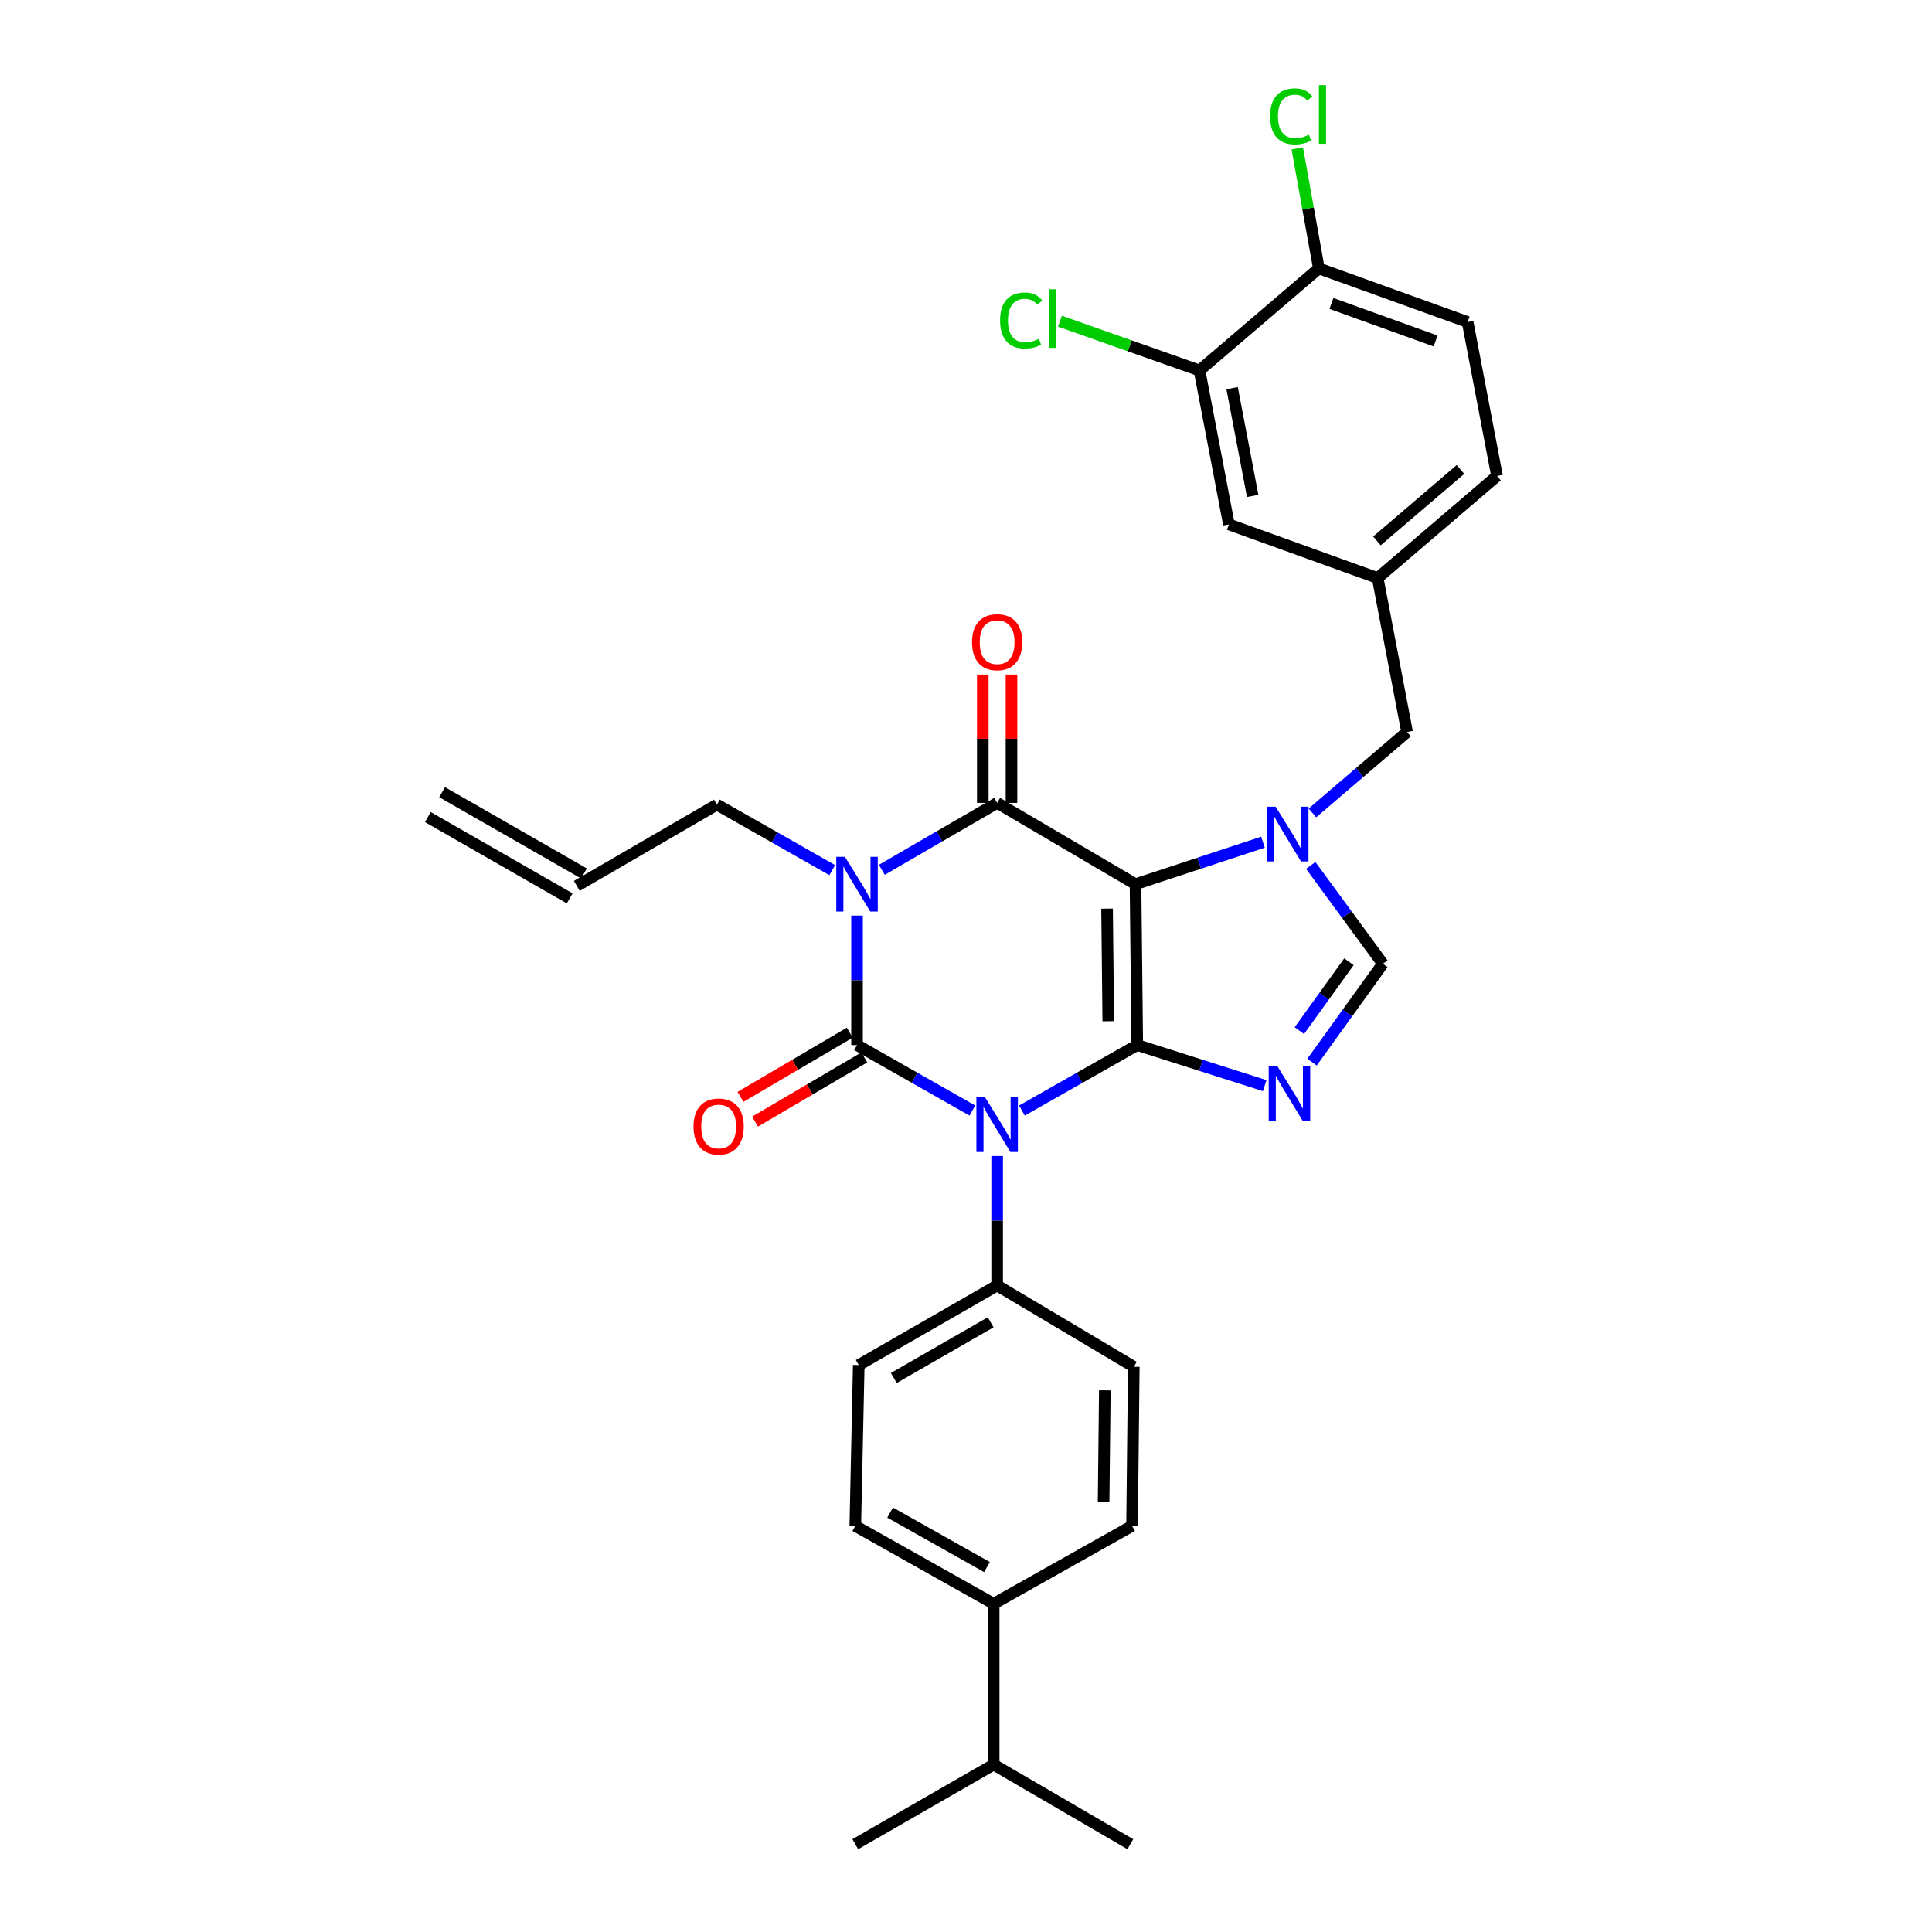 <?xml version='1.0' encoding='iso-8859-1'?>
<svg version='1.1' baseProfile='full'
              xmlns='http://www.w3.org/2000/svg'
                      xmlns:rdkit='http://www.rdkit.org/xml'
                      xmlns:xlink='http://www.w3.org/1999/xlink'
                  xml:space='preserve'
width='1000px' height='1000px' viewBox='0 0 1000 1000'>
<!-- END OF HEADER -->
<rect style='opacity:1.0;fill:#FFFFFF;stroke:none' width='1000' height='1000' x='0' y='0'> </rect>
<path class='bond-0' d='M 443.599,473.903 L 443.599,507.41' style='fill:none;fill-rule:evenodd;stroke:#0000FF;stroke-width:6px;stroke-linecap:butt;stroke-linejoin:miter;stroke-opacity:1' />
<path class='bond-0' d='M 443.599,507.41 L 443.599,540.917' style='fill:none;fill-rule:evenodd;stroke:#000000;stroke-width:6px;stroke-linecap:butt;stroke-linejoin:miter;stroke-opacity:1' />
<path class='bond-1' d='M 456.436,450.213 L 486.277,432.896' style='fill:none;fill-rule:evenodd;stroke:#0000FF;stroke-width:6px;stroke-linecap:butt;stroke-linejoin:miter;stroke-opacity:1' />
<path class='bond-1' d='M 486.277,432.896 L 516.118,415.58' style='fill:none;fill-rule:evenodd;stroke:#000000;stroke-width:6px;stroke-linecap:butt;stroke-linejoin:miter;stroke-opacity:1' />
<path class='bond-2' d='M 430.774,450.377 L 400.928,433.424' style='fill:none;fill-rule:evenodd;stroke:#0000FF;stroke-width:6px;stroke-linecap:butt;stroke-linejoin:miter;stroke-opacity:1' />
<path class='bond-2' d='M 400.928,433.424 L 371.081,416.471' style='fill:none;fill-rule:evenodd;stroke:#000000;stroke-width:6px;stroke-linecap:butt;stroke-linejoin:miter;stroke-opacity:1' />
<path class='bond-3' d='M 443.599,540.917 L 473.446,557.867' style='fill:none;fill-rule:evenodd;stroke:#000000;stroke-width:6px;stroke-linecap:butt;stroke-linejoin:miter;stroke-opacity:1' />
<path class='bond-3' d='M 473.446,557.867 L 503.293,574.816' style='fill:none;fill-rule:evenodd;stroke:#0000FF;stroke-width:6px;stroke-linecap:butt;stroke-linejoin:miter;stroke-opacity:1' />
<path class='bond-4' d='M 439.837,534.513 L 411.562,551.125' style='fill:none;fill-rule:evenodd;stroke:#000000;stroke-width:6px;stroke-linecap:butt;stroke-linejoin:miter;stroke-opacity:1' />
<path class='bond-4' d='M 411.562,551.125 L 383.287,567.737' style='fill:none;fill-rule:evenodd;stroke:#FF0000;stroke-width:6px;stroke-linecap:butt;stroke-linejoin:miter;stroke-opacity:1' />
<path class='bond-4' d='M 447.362,547.321 L 419.087,563.933' style='fill:none;fill-rule:evenodd;stroke:#000000;stroke-width:6px;stroke-linecap:butt;stroke-linejoin:miter;stroke-opacity:1' />
<path class='bond-4' d='M 419.087,563.933 L 390.812,580.545' style='fill:none;fill-rule:evenodd;stroke:#FF0000;stroke-width:6px;stroke-linecap:butt;stroke-linejoin:miter;stroke-opacity:1' />
<path class='bond-5' d='M 516.118,598.341 L 516.118,631.852' style='fill:none;fill-rule:evenodd;stroke:#0000FF;stroke-width:6px;stroke-linecap:butt;stroke-linejoin:miter;stroke-opacity:1' />
<path class='bond-5' d='M 516.118,631.852 L 516.118,665.363' style='fill:none;fill-rule:evenodd;stroke:#000000;stroke-width:6px;stroke-linecap:butt;stroke-linejoin:miter;stroke-opacity:1' />
<path class='bond-6' d='M 528.943,574.816 L 558.79,557.867' style='fill:none;fill-rule:evenodd;stroke:#0000FF;stroke-width:6px;stroke-linecap:butt;stroke-linejoin:miter;stroke-opacity:1' />
<path class='bond-6' d='M 558.79,557.867 L 588.636,540.917' style='fill:none;fill-rule:evenodd;stroke:#000000;stroke-width:6px;stroke-linecap:butt;stroke-linejoin:miter;stroke-opacity:1' />
<path class='bond-7' d='M 516.118,415.58 L 587.737,457.661' style='fill:none;fill-rule:evenodd;stroke:#000000;stroke-width:6px;stroke-linecap:butt;stroke-linejoin:miter;stroke-opacity:1' />
<path class='bond-8' d='M 523.546,415.58 L 523.546,382.369' style='fill:none;fill-rule:evenodd;stroke:#000000;stroke-width:6px;stroke-linecap:butt;stroke-linejoin:miter;stroke-opacity:1' />
<path class='bond-8' d='M 523.546,382.369 L 523.546,349.158' style='fill:none;fill-rule:evenodd;stroke:#FF0000;stroke-width:6px;stroke-linecap:butt;stroke-linejoin:miter;stroke-opacity:1' />
<path class='bond-8' d='M 508.69,415.58 L 508.69,382.369' style='fill:none;fill-rule:evenodd;stroke:#000000;stroke-width:6px;stroke-linecap:butt;stroke-linejoin:miter;stroke-opacity:1' />
<path class='bond-8' d='M 508.69,382.369 L 508.69,349.158' style='fill:none;fill-rule:evenodd;stroke:#FF0000;stroke-width:6px;stroke-linecap:butt;stroke-linejoin:miter;stroke-opacity:1' />
<path class='bond-9' d='M 759.637,166.688 L 682.637,138.933' style='fill:none;fill-rule:evenodd;stroke:#000000;stroke-width:6px;stroke-linecap:butt;stroke-linejoin:miter;stroke-opacity:1' />
<path class='bond-9' d='M 743.05,176.5 L 689.15,157.072' style='fill:none;fill-rule:evenodd;stroke:#000000;stroke-width:6px;stroke-linecap:butt;stroke-linejoin:miter;stroke-opacity:1' />
<path class='bond-10' d='M 759.637,166.688 L 774.855,246.37' style='fill:none;fill-rule:evenodd;stroke:#000000;stroke-width:6px;stroke-linecap:butt;stroke-linejoin:miter;stroke-opacity:1' />
<path class='bond-11' d='M 587.737,457.661 L 588.636,540.917' style='fill:none;fill-rule:evenodd;stroke:#000000;stroke-width:6px;stroke-linecap:butt;stroke-linejoin:miter;stroke-opacity:1' />
<path class='bond-11' d='M 573.017,470.31 L 573.647,528.589' style='fill:none;fill-rule:evenodd;stroke:#000000;stroke-width:6px;stroke-linecap:butt;stroke-linejoin:miter;stroke-opacity:1' />
<path class='bond-12' d='M 587.737,457.661 L 620.725,446.791' style='fill:none;fill-rule:evenodd;stroke:#000000;stroke-width:6px;stroke-linecap:butt;stroke-linejoin:miter;stroke-opacity:1' />
<path class='bond-12' d='M 620.725,446.791 L 653.714,435.92' style='fill:none;fill-rule:evenodd;stroke:#0000FF;stroke-width:6px;stroke-linecap:butt;stroke-linejoin:miter;stroke-opacity:1' />
<path class='bond-13' d='M 588.636,540.917 L 621.624,551.415' style='fill:none;fill-rule:evenodd;stroke:#000000;stroke-width:6px;stroke-linecap:butt;stroke-linejoin:miter;stroke-opacity:1' />
<path class='bond-13' d='M 621.624,551.415 L 654.612,561.914' style='fill:none;fill-rule:evenodd;stroke:#0000FF;stroke-width:6px;stroke-linecap:butt;stroke-linejoin:miter;stroke-opacity:1' />
<path class='bond-14' d='M 679.104,549.761 L 697.434,524.302' style='fill:none;fill-rule:evenodd;stroke:#0000FF;stroke-width:6px;stroke-linecap:butt;stroke-linejoin:miter;stroke-opacity:1' />
<path class='bond-14' d='M 697.434,524.302 L 715.765,498.844' style='fill:none;fill-rule:evenodd;stroke:#000000;stroke-width:6px;stroke-linecap:butt;stroke-linejoin:miter;stroke-opacity:1' />
<path class='bond-14' d='M 672.547,533.443 L 685.379,515.622' style='fill:none;fill-rule:evenodd;stroke:#0000FF;stroke-width:6px;stroke-linecap:butt;stroke-linejoin:miter;stroke-opacity:1' />
<path class='bond-14' d='M 685.379,515.622 L 698.21,497.801' style='fill:none;fill-rule:evenodd;stroke:#000000;stroke-width:6px;stroke-linecap:butt;stroke-linejoin:miter;stroke-opacity:1' />
<path class='bond-15' d='M 715.765,498.844 L 697.101,473.391' style='fill:none;fill-rule:evenodd;stroke:#000000;stroke-width:6px;stroke-linecap:butt;stroke-linejoin:miter;stroke-opacity:1' />
<path class='bond-15' d='M 697.101,473.391 L 678.437,447.939' style='fill:none;fill-rule:evenodd;stroke:#0000FF;stroke-width:6px;stroke-linecap:butt;stroke-linejoin:miter;stroke-opacity:1' />
<path class='bond-16' d='M 679.3,420.775 L 703.8,399.823' style='fill:none;fill-rule:evenodd;stroke:#0000FF;stroke-width:6px;stroke-linecap:butt;stroke-linejoin:miter;stroke-opacity:1' />
<path class='bond-16' d='M 703.8,399.823 L 728.301,378.871' style='fill:none;fill-rule:evenodd;stroke:#000000;stroke-width:6px;stroke-linecap:butt;stroke-linejoin:miter;stroke-opacity:1' />
<path class='bond-17' d='M 682.637,138.933 L 620.864,191.752' style='fill:none;fill-rule:evenodd;stroke:#000000;stroke-width:6px;stroke-linecap:butt;stroke-linejoin:miter;stroke-opacity:1' />
<path class='bond-18' d='M 682.637,138.933 L 677.056,107.874' style='fill:none;fill-rule:evenodd;stroke:#000000;stroke-width:6px;stroke-linecap:butt;stroke-linejoin:miter;stroke-opacity:1' />
<path class='bond-18' d='M 677.056,107.874 L 671.475,76.815' style='fill:none;fill-rule:evenodd;stroke:#00CC00;stroke-width:6px;stroke-linecap:butt;stroke-linejoin:miter;stroke-opacity:1' />
<path class='bond-19' d='M 620.864,191.752 L 636.083,271.434' style='fill:none;fill-rule:evenodd;stroke:#000000;stroke-width:6px;stroke-linecap:butt;stroke-linejoin:miter;stroke-opacity:1' />
<path class='bond-19' d='M 637.738,200.918 L 648.391,256.695' style='fill:none;fill-rule:evenodd;stroke:#000000;stroke-width:6px;stroke-linecap:butt;stroke-linejoin:miter;stroke-opacity:1' />
<path class='bond-20' d='M 620.864,191.752 L 584.743,179.005' style='fill:none;fill-rule:evenodd;stroke:#000000;stroke-width:6px;stroke-linecap:butt;stroke-linejoin:miter;stroke-opacity:1' />
<path class='bond-20' d='M 584.743,179.005 L 548.621,166.258' style='fill:none;fill-rule:evenodd;stroke:#00CC00;stroke-width:6px;stroke-linecap:butt;stroke-linejoin:miter;stroke-opacity:1' />
<path class='bond-21' d='M 302.256,452.109 L 228.838,410.027' style='fill:none;fill-rule:evenodd;stroke:#000000;stroke-width:6px;stroke-linecap:butt;stroke-linejoin:miter;stroke-opacity:1' />
<path class='bond-21' d='M 294.869,464.997 L 221.451,422.915' style='fill:none;fill-rule:evenodd;stroke:#000000;stroke-width:6px;stroke-linecap:butt;stroke-linejoin:miter;stroke-opacity:1' />
<path class='bond-22' d='M 298.563,458.553 L 371.081,416.471' style='fill:none;fill-rule:evenodd;stroke:#000000;stroke-width:6px;stroke-linecap:butt;stroke-linejoin:miter;stroke-opacity:1' />
<path class='bond-23' d='M 514.327,830.1 L 442.7,789.809' style='fill:none;fill-rule:evenodd;stroke:#000000;stroke-width:6px;stroke-linecap:butt;stroke-linejoin:miter;stroke-opacity:1' />
<path class='bond-23' d='M 510.866,811.108 L 460.727,782.905' style='fill:none;fill-rule:evenodd;stroke:#000000;stroke-width:6px;stroke-linecap:butt;stroke-linejoin:miter;stroke-opacity:1' />
<path class='bond-24' d='M 514.327,830.1 L 514.327,913.363' style='fill:none;fill-rule:evenodd;stroke:#000000;stroke-width:6px;stroke-linecap:butt;stroke-linejoin:miter;stroke-opacity:1' />
<path class='bond-25' d='M 514.327,830.1 L 585.946,789.809' style='fill:none;fill-rule:evenodd;stroke:#000000;stroke-width:6px;stroke-linecap:butt;stroke-linejoin:miter;stroke-opacity:1' />
<path class='bond-26' d='M 442.7,789.809 L 444.491,706.545' style='fill:none;fill-rule:evenodd;stroke:#000000;stroke-width:6px;stroke-linecap:butt;stroke-linejoin:miter;stroke-opacity:1' />
<path class='bond-27' d='M 585.946,789.809 L 586.846,707.445' style='fill:none;fill-rule:evenodd;stroke:#000000;stroke-width:6px;stroke-linecap:butt;stroke-linejoin:miter;stroke-opacity:1' />
<path class='bond-27' d='M 571.227,777.292 L 571.856,719.637' style='fill:none;fill-rule:evenodd;stroke:#000000;stroke-width:6px;stroke-linecap:butt;stroke-linejoin:miter;stroke-opacity:1' />
<path class='bond-28' d='M 516.118,665.363 L 586.846,707.445' style='fill:none;fill-rule:evenodd;stroke:#000000;stroke-width:6px;stroke-linecap:butt;stroke-linejoin:miter;stroke-opacity:1' />
<path class='bond-29' d='M 516.118,665.363 L 444.491,706.545' style='fill:none;fill-rule:evenodd;stroke:#000000;stroke-width:6px;stroke-linecap:butt;stroke-linejoin:miter;stroke-opacity:1' />
<path class='bond-29' d='M 512.778,684.419 L 462.639,713.246' style='fill:none;fill-rule:evenodd;stroke:#000000;stroke-width:6px;stroke-linecap:butt;stroke-linejoin:miter;stroke-opacity:1' />
<path class='bond-30' d='M 514.327,913.363 L 442.7,954.545' style='fill:none;fill-rule:evenodd;stroke:#000000;stroke-width:6px;stroke-linecap:butt;stroke-linejoin:miter;stroke-opacity:1' />
<path class='bond-31' d='M 514.327,913.363 L 585.055,954.545' style='fill:none;fill-rule:evenodd;stroke:#000000;stroke-width:6px;stroke-linecap:butt;stroke-linejoin:miter;stroke-opacity:1' />
<path class='bond-32' d='M 636.083,271.434 L 713.082,299.189' style='fill:none;fill-rule:evenodd;stroke:#000000;stroke-width:6px;stroke-linecap:butt;stroke-linejoin:miter;stroke-opacity:1' />
<path class='bond-33' d='M 713.082,299.189 L 774.855,246.37' style='fill:none;fill-rule:evenodd;stroke:#000000;stroke-width:6px;stroke-linecap:butt;stroke-linejoin:miter;stroke-opacity:1' />
<path class='bond-33' d='M 712.694,279.975 L 755.936,243.002' style='fill:none;fill-rule:evenodd;stroke:#000000;stroke-width:6px;stroke-linecap:butt;stroke-linejoin:miter;stroke-opacity:1' />
<path class='bond-34' d='M 713.082,299.189 L 728.301,378.871' style='fill:none;fill-rule:evenodd;stroke:#000000;stroke-width:6px;stroke-linecap:butt;stroke-linejoin:miter;stroke-opacity:1' />
<path  class='atom-0' d='M 437.339 443.501
L 446.619 458.501
Q 447.539 459.981, 449.019 462.661
Q 450.499 465.341, 450.579 465.501
L 450.579 443.501
L 454.339 443.501
L 454.339 471.821
L 450.459 471.821
L 440.499 455.421
Q 439.339 453.501, 438.099 451.301
Q 436.899 449.101, 436.539 448.421
L 436.539 471.821
L 432.859 471.821
L 432.859 443.501
L 437.339 443.501
' fill='#0000FF'/>
<path  class='atom-2' d='M 509.858 567.939
L 519.138 582.939
Q 520.058 584.419, 521.538 587.099
Q 523.018 589.779, 523.098 589.939
L 523.098 567.939
L 526.858 567.939
L 526.858 596.259
L 522.978 596.259
L 513.018 579.859
Q 511.858 577.939, 510.618 575.739
Q 509.418 573.539, 509.058 572.859
L 509.058 596.259
L 505.378 596.259
L 505.378 567.939
L 509.858 567.939
' fill='#0000FF'/>
<path  class='atom-4' d='M 503.118 332.396
Q 503.118 325.596, 506.478 321.796
Q 509.838 317.996, 516.118 317.996
Q 522.398 317.996, 525.758 321.796
Q 529.118 325.596, 529.118 332.396
Q 529.118 339.276, 525.718 343.196
Q 522.318 347.076, 516.118 347.076
Q 509.878 347.076, 506.478 343.196
Q 503.118 339.316, 503.118 332.396
M 516.118 343.876
Q 520.438 343.876, 522.758 340.996
Q 525.118 338.076, 525.118 332.396
Q 525.118 326.836, 522.758 324.036
Q 520.438 321.196, 516.118 321.196
Q 511.798 321.196, 509.438 323.996
Q 507.118 326.796, 507.118 332.396
Q 507.118 338.116, 509.438 340.996
Q 511.798 343.876, 516.118 343.876
' fill='#FF0000'/>
<path  class='atom-5' d='M 358.972 583.079
Q 358.972 576.279, 362.332 572.479
Q 365.692 568.679, 371.972 568.679
Q 378.252 568.679, 381.612 572.479
Q 384.972 576.279, 384.972 583.079
Q 384.972 589.959, 381.572 593.879
Q 378.172 597.759, 371.972 597.759
Q 365.732 597.759, 362.332 593.879
Q 358.972 589.999, 358.972 583.079
M 371.972 594.559
Q 376.292 594.559, 378.612 591.679
Q 380.972 588.759, 380.972 583.079
Q 380.972 577.519, 378.612 574.719
Q 376.292 571.879, 371.972 571.879
Q 367.652 571.879, 365.292 574.679
Q 362.972 577.479, 362.972 583.079
Q 362.972 588.799, 365.292 591.679
Q 367.652 594.559, 371.972 594.559
' fill='#FF0000'/>
<path  class='atom-9' d='M 661.159 551.829
L 670.439 566.829
Q 671.359 568.309, 672.839 570.989
Q 674.319 573.669, 674.399 573.829
L 674.399 551.829
L 678.159 551.829
L 678.159 580.149
L 674.279 580.149
L 664.319 563.749
Q 663.159 561.829, 661.919 559.629
Q 660.719 557.429, 660.359 556.749
L 660.359 580.149
L 656.679 580.149
L 656.679 551.829
L 661.159 551.829
' fill='#0000FF'/>
<path  class='atom-11' d='M 660.268 417.538
L 669.548 432.538
Q 670.468 434.018, 671.948 436.698
Q 673.428 439.378, 673.508 439.538
L 673.508 417.538
L 677.268 417.538
L 677.268 445.858
L 673.388 445.858
L 663.428 429.458
Q 662.268 427.538, 661.028 425.338
Q 659.828 423.138, 659.468 422.458
L 659.468 445.858
L 655.788 445.858
L 655.788 417.538
L 660.268 417.538
' fill='#0000FF'/>
<path  class='atom-30' d='M 517.644 165.877
Q 517.644 158.837, 520.924 155.157
Q 524.244 151.437, 530.524 151.437
Q 536.364 151.437, 539.484 155.557
L 536.844 157.717
Q 534.564 154.717, 530.524 154.717
Q 526.244 154.717, 523.964 157.597
Q 521.724 160.437, 521.724 165.877
Q 521.724 171.477, 524.044 174.357
Q 526.404 177.237, 530.964 177.237
Q 534.084 177.237, 537.724 175.357
L 538.844 178.357
Q 537.364 179.317, 535.124 179.877
Q 532.884 180.437, 530.404 180.437
Q 524.244 180.437, 520.924 176.677
Q 517.644 172.917, 517.644 165.877
' fill='#00CC00'/>
<path  class='atom-30' d='M 542.924 149.717
L 546.604 149.717
L 546.604 180.077
L 542.924 180.077
L 542.924 149.717
' fill='#00CC00'/>
<path  class='atom-31' d='M 657.398 60.231
Q 657.398 53.191, 660.678 49.511
Q 663.998 45.791, 670.278 45.791
Q 676.118 45.791, 679.238 49.911
L 676.598 52.071
Q 674.318 49.071, 670.278 49.071
Q 665.998 49.071, 663.718 51.951
Q 661.478 54.791, 661.478 60.231
Q 661.478 65.831, 663.798 68.711
Q 666.158 71.591, 670.718 71.591
Q 673.838 71.591, 677.478 69.711
L 678.598 72.711
Q 677.118 73.671, 674.878 74.231
Q 672.638 74.791, 670.158 74.791
Q 663.998 74.791, 660.678 71.031
Q 657.398 67.271, 657.398 60.231
' fill='#00CC00'/>
<path  class='atom-31' d='M 682.678 44.071
L 686.358 44.071
L 686.358 74.431
L 682.678 74.431
L 682.678 44.071
' fill='#00CC00'/>
</svg>
